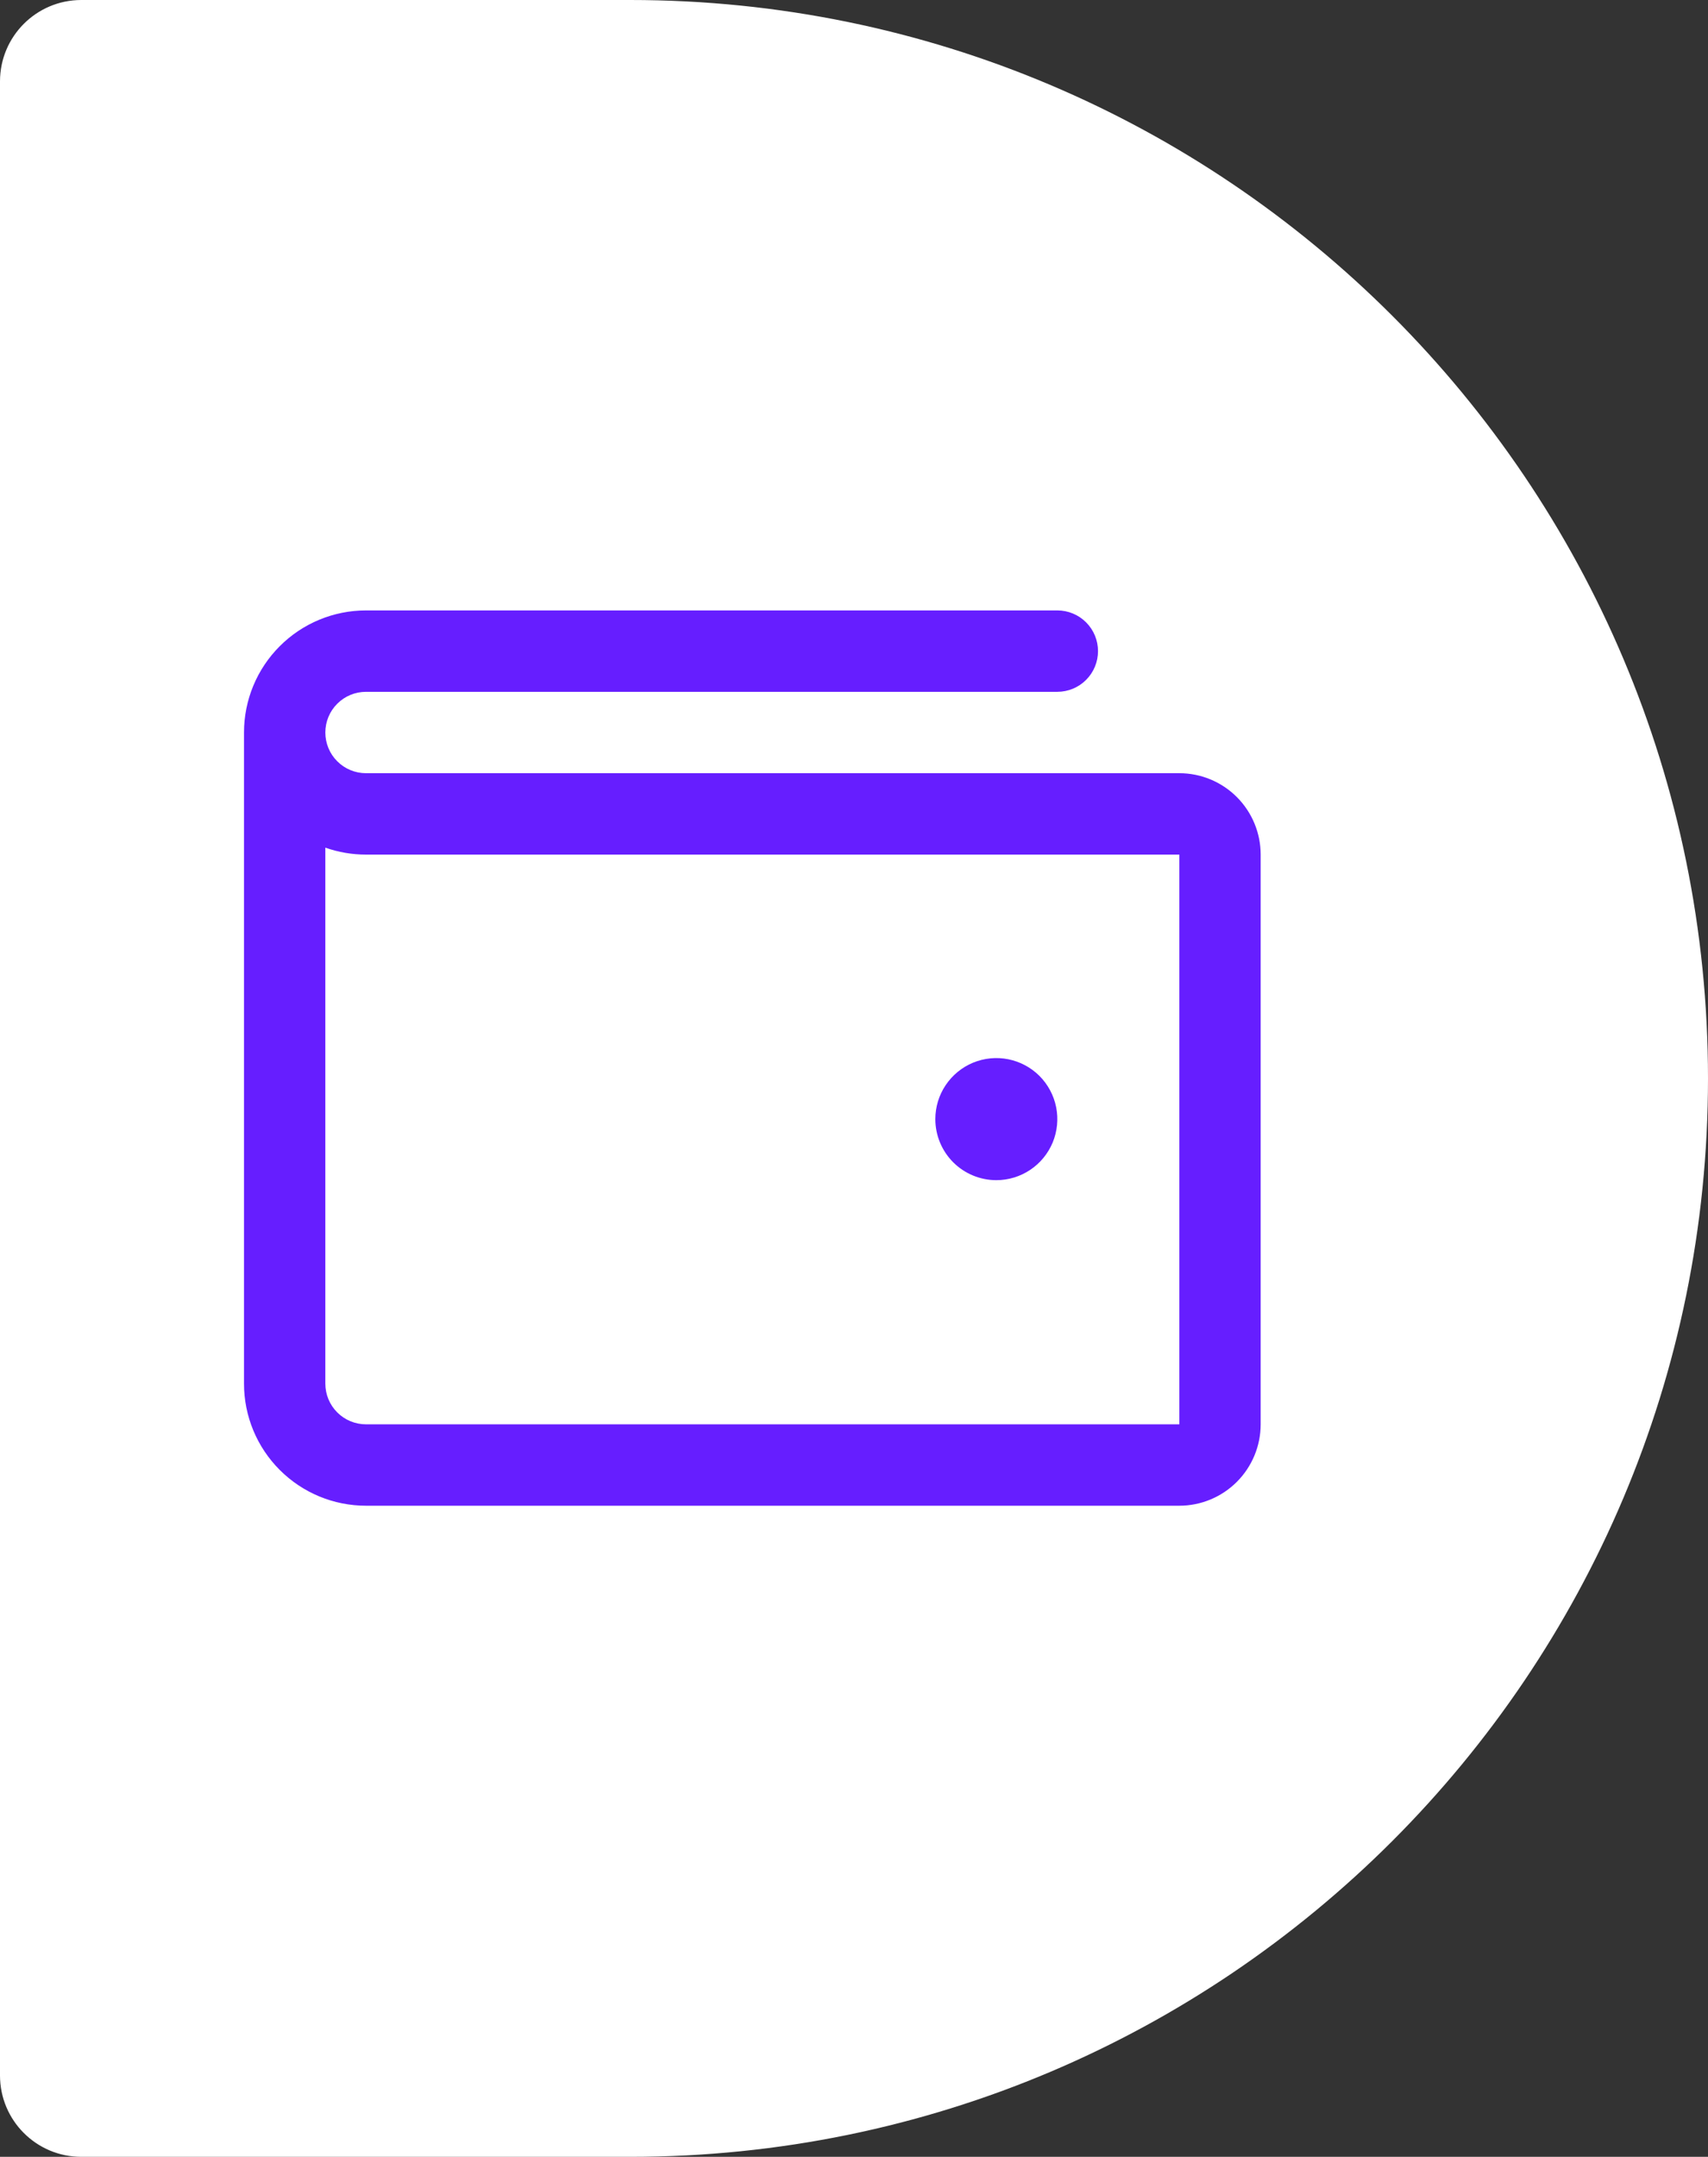 <?xml version="1.0" encoding="UTF-8"?> <svg xmlns="http://www.w3.org/2000/svg" width="42" height="53" viewBox="0 0 42 53" fill="none"><rect x="0" y="0" width="42" height="53" fill="#333333" stroke="none"/><path d="M0 2C0 0.895 0.895 0 2 0H15.5C30.136 0 42 11.864 42 26.5V26.5C42 41.136 30.136 53 15.5 53H2C0.895 53 0 52.105 0 51V2Z" fill="white"></path><path d="M29 19H9C8.735 19 8.48 18.895 8.293 18.707C8.105 18.52 8 18.265 8 18C8 17.735 8.105 17.48 8.293 17.293C8.48 17.105 8.735 17 9 17H26C26.265 17 26.52 16.895 26.707 16.707C26.895 16.52 27 16.265 27 16C27 15.735 26.895 15.48 26.707 15.293C26.52 15.105 26.265 15 26 15H9C8.204 15 7.441 15.316 6.879 15.879C6.316 16.441 6 17.204 6 18V34C6 34.796 6.316 35.559 6.879 36.121C7.441 36.684 8.204 37 9 37H29C29.53 37 30.039 36.789 30.414 36.414C30.789 36.039 31 35.53 31 35V21C31 20.47 30.789 19.961 30.414 19.586C30.039 19.211 29.53 19 29 19ZM29 35H9C8.735 35 8.48 34.895 8.293 34.707C8.105 34.52 8 34.265 8 34V20.829C8.321 20.943 8.659 21 9 21H29V35ZM23 27.5C23 27.203 23.088 26.913 23.253 26.667C23.418 26.42 23.652 26.228 23.926 26.114C24.2 26.001 24.502 25.971 24.793 26.029C25.084 26.087 25.351 26.23 25.561 26.439C25.77 26.649 25.913 26.916 25.971 27.207C26.029 27.498 25.999 27.8 25.886 28.074C25.772 28.348 25.58 28.582 25.333 28.747C25.087 28.912 24.797 29 24.5 29C24.102 29 23.721 28.842 23.439 28.561C23.158 28.279 23 27.898 23 27.5Z" fill="#661EFF"></path></svg> 